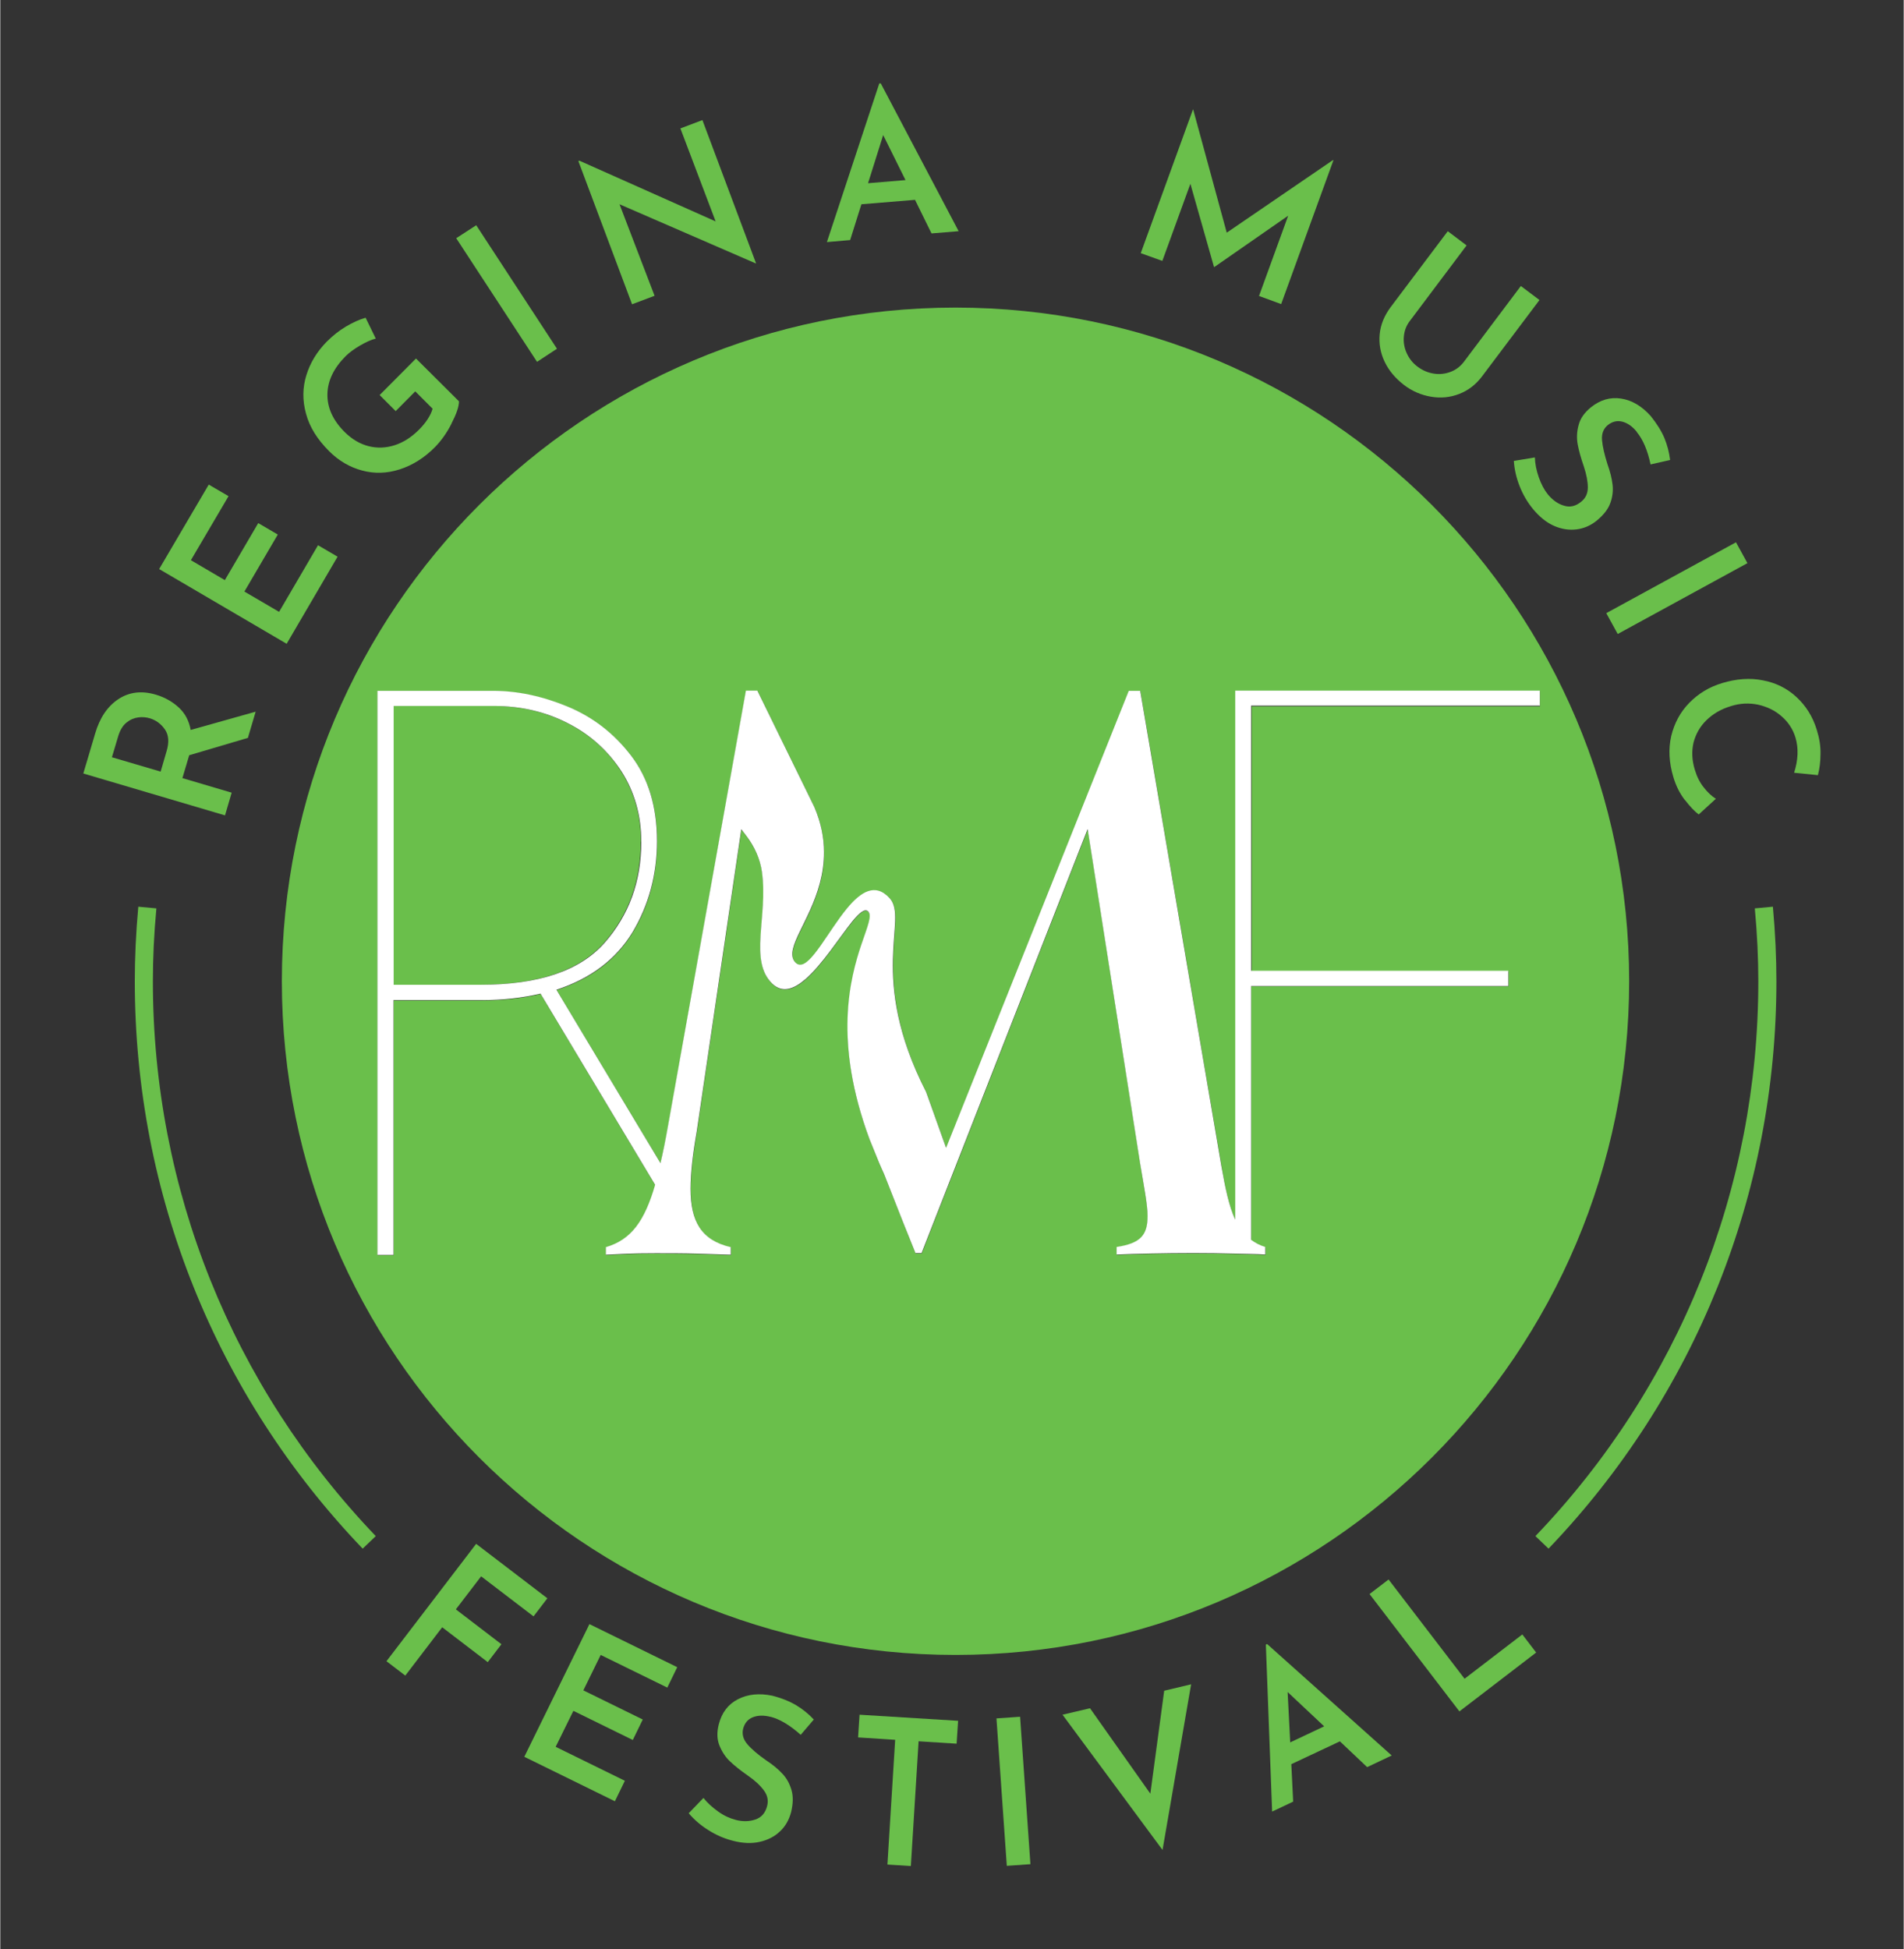 <?xml version="1.0" encoding="UTF-8"?><svg id="a" xmlns="http://www.w3.org/2000/svg" width="1.433in" height="1.467in" viewBox="0 0 10.316 10.564"><rect x="0" y="0" width="10.316" height="10.564" fill="#333333" stroke="none"/><g id="b"><path d="M1.342,3.999l-.318.094-.004.013-.033.111.267.079-.036.123-.768-.227.064-.216c.025-.086.067-.148.126-.187.059-.039.127-.047.204-.024.047.014.088.037.123.069.035.032.056.073.065.122l.352-.099-.042.142ZM.869,4.182l.032-.11c.015-.049.012-.089-.009-.119-.021-.03-.048-.05-.081-.06-.02-.006-.041-.008-.063-.005-.023.003-.044.012-.064.028-.02.016-.035.041-.045.074l-.034.114.265.078Z" fill="#6abf4b"/><path d="M1.131,2.627l.106.062-.204.347.184.108.181-.309.106.062-.181.309.188.11.211-.361.106.062-.276.472-.691-.405.269-.458Z" fill="#6abf4b"/><path d="M2.445,2.297c-.026.051-.056.092-.088.125-.059.06-.124.1-.193.122s-.136.024-.203.006-.126-.052-.179-.105c-.064-.064-.106-.131-.125-.203-.02-.072-.019-.142.002-.209.021-.068.058-.128.11-.181.033-.033.067-.06.104-.082.037-.022.072-.038.107-.048l.055.113c-.025.006-.053.019-.086.038-.032.019-.058.038-.077.057-.065.065-.098.134-.099.207-.001.073.03.142.095.206.039.038.081.063.128.075.047.012.094.01.141-.005.047-.015.091-.043.132-.084.018-.018.034-.037.047-.057.013-.02.022-.039.027-.057l-.094-.094-.106.107-.087-.087.197-.198.233.232c0,.03-.015.071-.041.121Z" fill="#6abf4b"/><path d="M2.579,1.22l.438.67-.108.071-.438-.67.108-.07Z" fill="#6abf4b"/><path d="M3.805.65l.291.777h-.003s-.737-.32-.737-.32l.19.496-.122.046-.291-.776.006-.002.738.329-.191-.504.119-.045Z" fill="#6abf4b"/><path d="M4.958,1.083l-.291.024-.061.194-.126.011.284-.86h.008s.422.801.422.801l-.147.012-.089-.181ZM4.906.976l-.121-.244-.082.261.203-.017Z" fill="#6abf4b"/><path d="M7.225.869l-.283.779-.12-.044.158-.435-.4.278h-.002s-.128-.451-.128-.451l-.152.418-.117-.042.283-.779h.001s.182.668.182.668l.575-.393h.002Z" fill="#6abf4b"/><path d="M7.607,1.823c-.003.031.002.061.015.09.013.029.032.054.059.074.028.021.057.033.089.038s.062.001.091-.01c.029-.011.053-.03.072-.055l.308-.41.101.076-.31.412c-.034.046-.076.078-.125.097s-.1.024-.153.015c-.053-.009-.103-.03-.148-.065s-.08-.076-.103-.124c-.023-.048-.032-.098-.027-.15s.025-.1.059-.146l.31-.412.102.077-.308.41c-.019.025-.029.052-.032.083Z" fill="#6abf4b"/><path d="M8.87,2.341c-.025-.031-.052-.049-.08-.056s-.054,0-.078.019c-.023.019-.034.046-.031.081.003.035.013.079.03.132.014.039.023.076.027.109.004.033,0,.067-.012.1-.012.034-.037.065-.073.095-.033.027-.07.043-.11.048-.04.005-.081-.001-.122-.019s-.079-.049-.114-.091c-.031-.038-.055-.079-.073-.125-.018-.046-.028-.091-.031-.136l.114-.019c.001.034.008.07.021.107.013.037.029.068.049.093.025.03.053.051.086.061.033.011.065.004.095-.021.024-.019.036-.045.036-.077s-.007-.07-.022-.115c-.016-.046-.027-.086-.033-.119s-.005-.068.005-.104c.009-.036.031-.067.066-.096.051-.041.105-.057.164-.048s.113.041.161.095c.033.041.058.081.074.119.016.039.026.078.031.119l-.106.024c-.016-.076-.041-.135-.075-.176Z" fill="#6abf4b"/><path d="M9.469,3.052l-.703.384-.062-.113.703-.384.062.113Z" fill="#6abf4b"/><path d="M9.13,4.336c-.027-.035-.048-.076-.062-.123-.024-.079-.028-.154-.012-.224.017-.07.049-.13.098-.18.049-.05.108-.086.178-.107.076-.023.15-.029.22-.015.07.013.131.043.182.09s.089.106.111.179c.014.045.021.088.02.13,0,.042-.005.08-.014.115l-.129-.013c.022-.069.025-.133.007-.192-.014-.045-.039-.083-.075-.114-.036-.032-.079-.052-.127-.063-.049-.01-.098-.008-.148.008-.053.016-.096.041-.132.076-.035.034-.058.075-.07.121-.011.047-.009.096.007.148.011.037.027.069.048.095.02.026.042.047.066.062l-.093.085c-.023-.017-.048-.044-.075-.079Z" fill="#6abf4b"/><path d="M2.965,8.662l-.075.098-.284-.217-.137.179.247.189-.074.097-.247-.189-.2.262-.102-.078.486-.636.386.295Z" fill="#6abf4b"/><path d="M3.669,9.035l-.054.111-.361-.177-.094.192.322.158-.054.111-.322-.158-.096.195.375.184-.054.111-.491-.241.353-.719.477.234Z" fill="#6abf4b"/><path d="M4.176,9.305c-.038-.01-.071-.009-.098.002-.027.011-.044.032-.052.062-.007.029,0,.057.023.084.023.027.057.056.103.088.035.023.064.047.087.072.023.024.039.054.049.088.01.034.009.074-.002.12-.011.041-.03.076-.06.104-.029.028-.066.047-.11.057-.044.01-.093.008-.146-.006-.047-.012-.091-.031-.133-.058-.042-.026-.077-.057-.106-.091l.08-.083c.021.027.048.051.08.074s.064.037.095.045c.038.01.073.009.106-.002.033-.011.054-.035.064-.073.008-.03.002-.058-.017-.084-.019-.026-.047-.053-.086-.08-.04-.028-.072-.053-.097-.077-.025-.023-.044-.052-.058-.086-.014-.034-.015-.073-.004-.116.016-.063.051-.109.104-.136s.115-.034.186-.019c.051.013.095.031.13.052s.067.047.095.077l-.071.083c-.058-.052-.113-.085-.164-.098Z" fill="#6abf4b"/><path d="M5.191,9.327l-.008.123-.206-.013-.042.676-.127-.008.042-.676-.201-.013.008-.123.535.033Z" fill="#6abf4b"/><path d="M5.527,9.304l.056.799-.128.009-.056-.799.128-.009Z" fill="#6abf4b"/><path d="M6.454,9.128l-.155.898-.542-.733.149-.035.327.463.075-.558.147-.035Z" fill="#6abf4b"/><path d="M7.261,9.437l-.264.124.01.203-.114.054-.034-.905.007-.003.675.604-.133.063-.147-.139ZM7.175,9.356l-.198-.186.014.273.184-.087Z" fill="#6abf4b"/><path d="M7.524,8.56l.412.538.313-.24.075.098-.416.319-.487-.636.102-.078Z" fill="#6abf4b"/><path d="M1.964,8.393c-.797-.832-1.235-1.924-1.235-3.075,0-.129.006-.261.019-.404l.098.009c-.013.14-.019.269-.019.395,0,1.125.429,2.193,1.208,3.007l-.071.068Z" fill="#6abf4b"/><path d="M8.391,8.393l-.071-.068c.779-.814,1.208-1.882,1.208-3.007,0-.126-.006-.255-.019-.395l.098-.009c.013.143.019.275.019.404,0,1.15-.439,2.243-1.235,3.075Z" fill="#6abf4b"/><path d="M3.472,4.562c0-.142-.036-.269-.107-.381-.071-.112-.168-.199-.29-.261-.122-.062-.255-.094-.401-.094h-.544v1.511h.47c.314,0,.537-.076.671-.226.133-.151.2-.334.2-.549Z" fill="#6abf4b"/><path d="M5.177,1.667c-2.016,0-3.651,1.635-3.651,3.651s1.635,3.651,3.651,3.651,3.651-1.635,3.651-3.651-1.635-3.651-3.651-3.651ZM8.174,5.263v.083h-1.394v1.375c.022.016.047.03.077.039v.041c-.021-.001-.047-.002-.077-.003l-.087-.002c-.072-.002-.153-.003-.227-.003-.152,0-.325.004-.415.008v-.041c.131-.021.168-.066.168-.168,0-.062-.021-.16-.041-.288l-.284-1.809-.9,2.298h-.033l-.068-.169-.102-.259c-.01-.021-.018-.041-.027-.061l-.052-.128c-.196-.529-.106-.87-.043-1.059.033-.097.058-.154.035-.176-.018-.017-.048.008-.085.054-.069.084-.163.235-.256.315-.062.053-.124.075-.177.024-.13-.123-.024-.363-.057-.605,0,0,0,0,0-.001-.01-.071-.04-.137-.083-.194l-.029-.038-.242,1.641c-.021.119-.033.222-.033.308,0,.177.058.279.218.316v.041c-.024-.001-.186-.006-.186-.006-.07-.001-.146-.002-.22-.002-.14,0-.185.004-.271.008v-.041c.137-.04.21-.142.267-.338l-.621-1.036c-.099.023-.203.035-.314.035h-.483v1.381h-.087v-3.057h.627c.131,0,.265.028.403.085.138.057.253.146.346.268.093.122.139.276.139.462,0,.183-.044.348-.133.494-.089.147-.226.25-.412.311l.564.94c.013-.06.027-.124.04-.198l.423-2.363h.062l.309.631c.037.087.051.168.052.243.002.241-.142.418-.168.525-.007.029-.005.053.011.072.007.008.015.013.024.014.064.009.157-.184.259-.306.074-.088.152-.14.23-.054.104.114-.122.422.198,1.051l.108.302.99-2.477h.062l.44,2.576c.02.119.041.217.075.29v-2.867h1.651v.083h-1.563v1.437h1.394Z" fill="#6abf4b"/><path d="M8.344,3.826v-.083h-1.651v2.867c-.034-.074-.054-.171-.075-.29l-.44-2.576h-.062l-.99,2.477-.108-.302c-.321-.629-.094-.937-.198-1.051-.078-.086-.157-.034-.23.054-.102.123-.195.315-.259.306-.008-.001-.016-.005-.024-.014-.016-.019-.018-.043-.011-.072.025-.107.17-.284.168-.525,0-.075-.015-.156-.052-.243l-.309-.631h-.062l-.423,2.363c-.013.074-.026.138-.04.198l-.564-.94c.186-.061.323-.165.412-.311.088-.147.133-.311.133-.494,0-.186-.046-.34-.139-.462-.093-.122-.208-.211-.346-.268-.138-.057-.272-.085-.403-.085h-.627v3.057h.087v-1.381h.483c.11,0,.215-.012.314-.035l.621,1.036c-.057.197-.13.298-.267.338v.041c.086-.004.131-.008.271-.008.074,0,.151,0,.22.002,0,0,.163.005.186.006v-.041c-.16-.037-.218-.14-.218-.316,0-.086.012-.189.033-.308l.242-1.641.029.038c.043.057.073.123.083.194,0,0,0,0,0,.001.033.242-.073.482.057.605.054.051.115.029.177-.024.093-.08.188-.231.256-.315.037-.045.067-.071.085-.054.023.022-.002.079-.035.176-.064.189-.153.53.043,1.059l.052.128c.009.02.017.04.027.061l.102.259.068.169h.033l.9-2.298.284,1.809c.021.127.041.226.041.288,0,.103-.037.148-.168.168v.041c.09-.004.263-.008.415-.008.074,0,.154.001.227.003l.087.002c.029,0,.055.002.077.003v-.041c-.03-.009-.054-.022-.077-.039v-1.375h1.394v-.083h-1.394v-1.437h1.563ZM2.602,5.337h-.47v-1.511h.544c.145,0,.279.031.401.094.122.062.218.15.29.261.071.112.107.239.107.381,0,.215-.067.398-.2.549-.134.151-.357.226-.671.226Z" fill="#fff"/></g></svg>